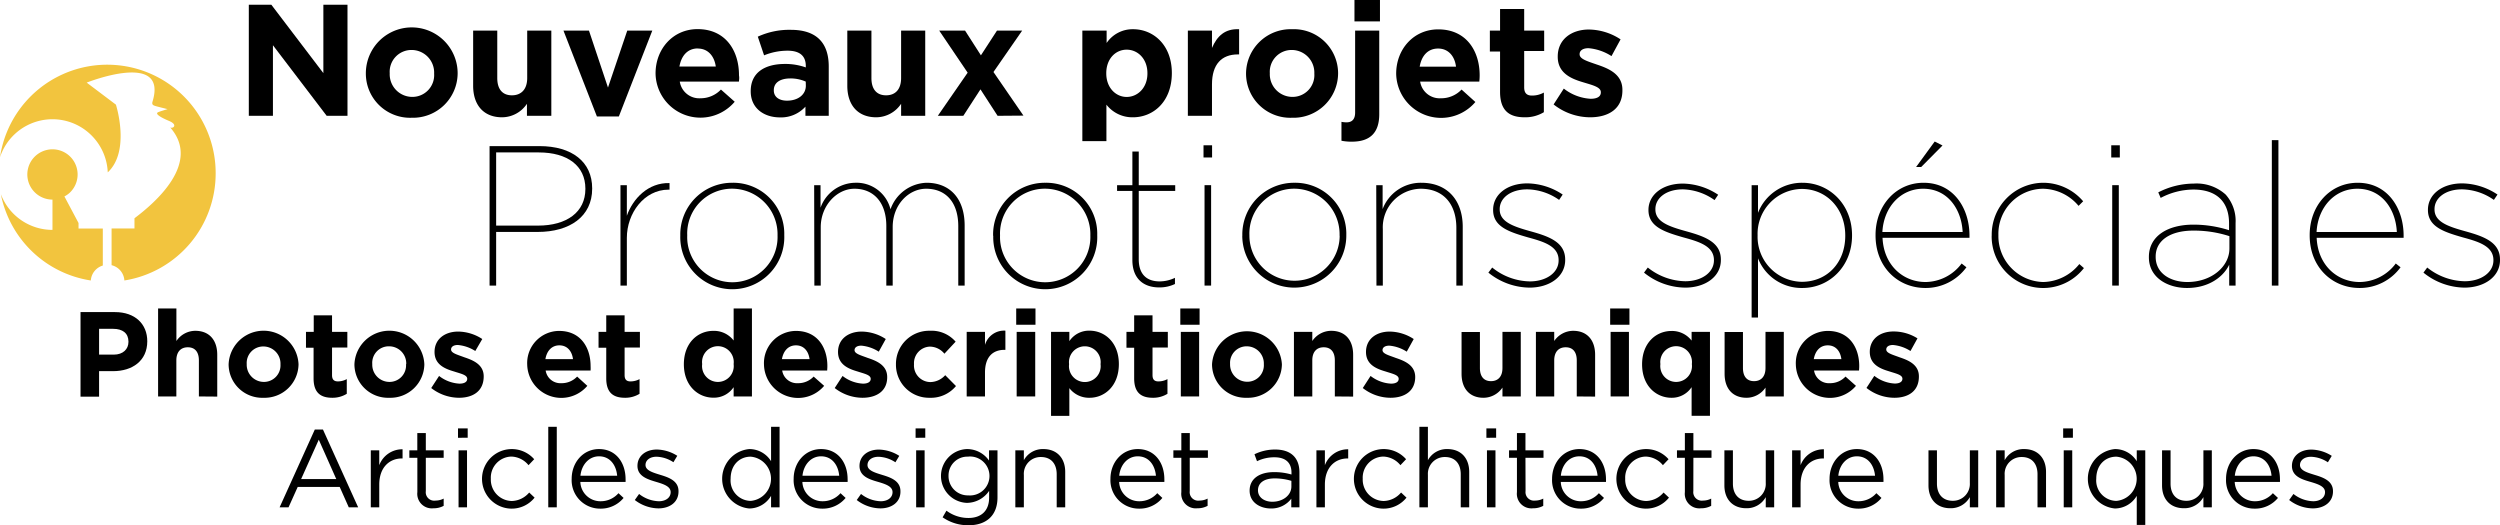 <svg xmlns="http://www.w3.org/2000/svg" viewBox="0 0 490.23 102.98"><defs><style>.cls-1{fill:#f2c43e;}</style></defs><g id="Layer_2" data-name="Layer 2"><g id="Layer_1-2" data-name="Layer 1"><path d="M64.06,22.71,53.52,8.87V22.71H48.79V.93h4.42l10.2,13.41V.93h4.73V22.71Z"/><path d="M80.74,23.09a8.67,8.67,0,0,1-9-8.62v-.06a9,9,0,0,1,18-.07v.07A8.76,8.76,0,0,1,80.74,23.09Zm4.39-8.68A4.43,4.43,0,0,0,80.74,9.8a4.27,4.27,0,0,0-4.32,4.54v.07A4.43,4.43,0,0,0,80.8,19a4.27,4.27,0,0,0,4.33-4.54Z"/><path d="M103.33,22.71V20.35A5.9,5.9,0,0,1,98.45,23c-3.58,0-5.67-2.36-5.67-6.19V6h4.73v9.3c0,2.24,1.06,3.39,2.87,3.39s3-1.15,3-3.39V6h4.73V22.71Z"/><path d="M121.35,22.84h-4.3L110.49,6h5l3.73,11.17L123,6h4.91Z"/><path d="M144.9,16H133.3a3.86,3.86,0,0,0,4.07,3.27,5.49,5.49,0,0,0,4-1.71l2.7,2.39a8.8,8.8,0,0,1-15.52-5.5v-.06c0-4.76,3.39-8.68,8.24-8.68,5.57,0,8.12,4.32,8.12,9v.06C145,15.31,144.93,15.59,144.9,16Zm-8.06-6.5c-2,0-3.23,1.4-3.61,3.55h7.13C140.08,11,138.83,9.52,136.84,9.52Z"/><path d="M157.94,22.71v-1.8a6.43,6.43,0,0,1-5,2.11c-3.14,0-5.73-1.8-5.73-5.1v-.06c0-3.64,2.77-5.32,6.72-5.32a12,12,0,0,1,4.08.68v-.28c0-2-1.21-3-3.58-3a12.25,12.25,0,0,0-4.6.91L148.6,7.19a14.75,14.75,0,0,1,6.48-1.34c5.16,0,7.43,2.68,7.43,7.19v9.67ZM158,16a7.37,7.37,0,0,0-3-.62c-2,0-3.26.81-3.26,2.3v.06c0,1.28,1.06,2,2.58,2,2.21,0,3.7-1.22,3.7-2.93Z"/><path d="M176.7,22.71V20.35A5.9,5.9,0,0,1,171.82,23c-3.58,0-5.67-2.36-5.67-6.19V6h4.73v9.3c0,2.24,1.06,3.39,2.87,3.39s2.95-1.15,2.95-3.39V6h4.73V22.71Z"/><path d="M195.62,22.71l-3.36-5.19-3.36,5.19h-5l5.85-8.46L184.17,6h5.07l3.11,4.85L195.5,6h4.94l-5.63,8.12,5.88,8.55Z"/><path d="M222.16,23a6.43,6.43,0,0,1-5.2-2.48v7.15h-4.72V6H217V8.43a6.15,6.15,0,0,1,5.2-2.7c3.89,0,7.59,3,7.59,8.61v.07C229.75,20,226.11,23,222.16,23ZM225,14.34c0-2.77-1.86-4.6-4.07-4.6s-4,1.83-4,4.6v.07c0,2.76,1.84,4.6,4,4.6s4.07-1.8,4.07-4.6Z"/><path d="M242.73,10.67c-3.15,0-5.07,1.9-5.07,5.88v6.16h-4.73V6h4.73V9.4c1-2.31,2.52-3.8,5.32-3.67v4.94Z"/><path d="M253.34,23.09a8.67,8.67,0,0,1-9-8.62v-.06a8.75,8.75,0,0,1,9.05-8.68,8.66,8.66,0,0,1,9,8.61v.07A8.75,8.75,0,0,1,253.34,23.09Zm4.39-8.68a4.44,4.44,0,0,0-4.39-4.61A4.28,4.28,0,0,0,249,14.34v.07A4.44,4.44,0,0,0,253.4,19a4.27,4.27,0,0,0,4.33-4.54Z"/><path d="M265.1,27.78a10.14,10.14,0,0,1-2.05-.18V23.89a5,5,0,0,0,1,.1c1,0,1.68-.53,1.68-1.93V6h4.73V22.43C270.45,26.1,268.59,27.78,265.1,27.78Zm.5-23.58V0h5V4.2Z"/><path d="M290.08,16h-11.6a3.87,3.87,0,0,0,4.07,3.27,5.49,5.49,0,0,0,4.05-1.71L289.31,20a8.81,8.81,0,0,1-15.53-5.5v-.06c0-4.76,3.39-8.68,8.25-8.68,5.57,0,8.12,4.32,8.12,9v.06A11,11,0,0,1,290.08,16ZM282,9.52c-2,0-3.24,1.4-3.61,3.55h7.12C285.26,11,284,9.52,282,9.52Z"/><path d="M299,23c-2.89,0-4.85-1.15-4.85-5v-7.9h-2V6h2V1.77h4.73V6h3.92v4h-3.92v7.13c0,1.08.47,1.61,1.52,1.61a4.75,4.75,0,0,0,2.34-.59V22A7,7,0,0,1,299,23Z"/><path d="M311.8,23a11.63,11.63,0,0,1-7.15-2.52l2-3.11a9.38,9.38,0,0,0,5.26,2c1.37,0,2-.49,2-1.24v-.06c0-1-1.62-1.37-3.45-1.93-2.34-.69-5-1.78-5-5v-.06c0-3.39,2.74-5.29,6.1-5.29a11.51,11.51,0,0,1,6.22,1.93L316,11a9.89,9.89,0,0,0-4.51-1.55c-1.15,0-1.74.5-1.74,1.15v.06c0,.93,1.59,1.37,3.39,2,2.33.78,5,1.9,5,4.95v.06C318.18,21.34,315.41,23,311.8,23Z"/><path d="M22.19,72.78H19.43v5H15.79V61.2h6.76c3.94,0,6.33,2.34,6.33,5.72v0C28.88,70.79,25.9,72.78,22.19,72.78Zm3-5.79c0-1.63-1.13-2.51-3-2.51H19.43v5.06h2.88c1.82,0,2.88-1.08,2.88-2.5Z"/><path d="M39,77.74V70.68c0-1.7-.8-2.58-2.17-2.58s-2.25.88-2.25,2.58v7.06H31V60.49h3.59v6.38a4.49,4.49,0,0,1,3.71-2c2.72,0,4.3,1.8,4.3,4.7v8.2Z"/><path d="M51.66,78a6.58,6.58,0,0,1-6.83-6.55v0a6.86,6.86,0,0,1,13.71,0v0A6.65,6.65,0,0,1,51.66,78ZM55,71.43a3.36,3.36,0,0,0-3.33-3.49,3.24,3.24,0,0,0-3.29,3.45v0a3.37,3.37,0,0,0,3.34,3.5A3.24,3.24,0,0,0,55,71.48Z"/><path d="M65.17,78c-2.19,0-3.68-.88-3.68-3.81v-6H60V65.08h1.52V61.84h3.59v3.24h3v3.07h-3v5.41c0,.83.35,1.23,1.16,1.23A3.69,3.69,0,0,0,68,74.34v2.88A5.3,5.3,0,0,1,65.17,78Z"/><path d="M76.33,78a6.58,6.58,0,0,1-6.83-6.55v0a6.86,6.86,0,0,1,13.71,0v0A6.66,6.66,0,0,1,76.33,78Zm3.33-6.6a3.36,3.36,0,0,0-3.33-3.49A3.24,3.24,0,0,0,73,71.39v0a3.37,3.37,0,0,0,3.33,3.5,3.24,3.24,0,0,0,3.29-3.45Z"/><path d="M90,78a8.91,8.91,0,0,1-5.44-1.91l1.54-2.37a7.09,7.09,0,0,0,4,1.51c1,0,1.52-.37,1.52-.94v0c0-.78-1.23-1-2.63-1.46-1.77-.52-3.78-1.35-3.78-3.81v0c0-2.57,2.08-4,4.63-4a8.78,8.78,0,0,1,4.73,1.46L93.2,68.83a7.54,7.54,0,0,0-3.43-1.18c-.87,0-1.32.38-1.32.88v0c0,.71,1.2,1,2.57,1.52,1.78.59,3.83,1.44,3.83,3.75v0C94.85,76.7,92.75,78,90,78Z"/><path d="M115.81,72.66H107a2.93,2.93,0,0,0,3.09,2.48,4.14,4.14,0,0,0,3.08-1.3l2,1.82a6.69,6.69,0,0,1-11.79-4.18v0a6.3,6.3,0,0,1,6.26-6.59c4.23,0,6.17,3.28,6.17,6.88v0A8.57,8.57,0,0,1,115.81,72.66Zm-6.12-4.94c-1.49,0-2.46,1.07-2.74,2.7h5.41C112.15,68.81,111.2,67.72,109.69,67.72Z"/><path d="M122.57,78c-2.2,0-3.69-.88-3.69-3.81v-6h-1.51V65.08h1.51V61.84h3.6v3.24h3v3.07h-3v5.41c0,.83.35,1.23,1.15,1.23a3.73,3.73,0,0,0,1.78-.45v2.88A5.32,5.32,0,0,1,122.57,78Z"/><path d="M143.86,77.74V75.92a4.63,4.63,0,0,1-4,2.06c-2.95,0-5.76-2.32-5.76-6.55v0c0-4.23,2.76-6.55,5.76-6.55a4.85,4.85,0,0,1,4,1.89V60.49h3.59V77.74Zm0-6.35a3.11,3.11,0,1,0-6.17,0v0a3.11,3.11,0,1,0,6.17,0Z"/><path d="M162.2,72.66h-8.82a2.94,2.94,0,0,0,3.1,2.48,4.12,4.12,0,0,0,3.07-1.3l2.06,1.82a6.69,6.69,0,0,1-11.8-4.18v0a6.31,6.31,0,0,1,6.27-6.59c4.23,0,6.16,3.28,6.16,6.88v0C162.24,72.12,162.22,72.33,162.2,72.66Zm-6.12-4.94c-1.49,0-2.46,1.07-2.75,2.7h5.42C158.53,68.81,157.59,67.72,156.08,67.72Z"/><path d="M169.12,78a8.91,8.91,0,0,1-5.44-1.91l1.54-2.37a7.09,7.09,0,0,0,4,1.51c1,0,1.52-.37,1.52-.94v0c0-.78-1.23-1-2.63-1.46-1.77-.52-3.78-1.35-3.78-3.81v0c0-2.57,2.08-4,4.63-4a8.78,8.78,0,0,1,4.73,1.46l-1.37,2.48a7.54,7.54,0,0,0-3.43-1.18c-.87,0-1.32.38-1.32.88v0c0,.71,1.2,1,2.57,1.52,1.78.59,3.83,1.44,3.83,3.75v0C174,76.7,171.86,78,169.12,78Z"/><path d="M182.28,78a6.47,6.47,0,0,1-6.59-6.55v0a6.5,6.5,0,0,1,6.64-6.59A6.24,6.24,0,0,1,187.39,67l-2.2,2.36a3.72,3.72,0,0,0-2.89-1.39,3.24,3.24,0,0,0-3.07,3.45v0a3.25,3.25,0,0,0,3.22,3.5,4,4,0,0,0,2.9-1.35l2.11,2.13A6.38,6.38,0,0,1,182.28,78Z"/><path d="M197,68.6c-2.38,0-3.85,1.44-3.85,4.46v4.68h-3.59V65.08h3.59v2.55a3.9,3.9,0,0,1,4-2.79V68.6Z"/><path d="M199.27,63.68V60.49h3.78v3.19Zm.09,14.06V65.08H203V77.74Z"/><path d="M213.64,78a4.85,4.85,0,0,1-3.95-1.89v5.44H206.1V65.08h3.59V66.9a4.63,4.63,0,0,1,3.95-2.06c3,0,5.76,2.32,5.76,6.55v0C219.4,75.66,216.64,78,213.64,78Zm2.17-6.59a3.11,3.11,0,1,0-6.17,0v0a3.11,3.11,0,1,0,6.17,0Z"/><path d="M226.09,78c-2.2,0-3.69-.88-3.69-3.81v-6h-1.51V65.08h1.51V61.84H226v3.24h3v3.07h-3v5.41c0,.83.35,1.23,1.15,1.23a3.73,3.73,0,0,0,1.78-.45v2.88A5.32,5.32,0,0,1,226.09,78Z"/><path d="M231.45,63.68V60.49h3.78v3.19Zm.1,14.06V65.08h3.59V77.74Z"/><path d="M244.5,78a6.58,6.58,0,0,1-6.83-6.55v0a6.86,6.86,0,0,1,13.7,0v0A6.65,6.65,0,0,1,244.5,78Zm3.33-6.6a3.36,3.36,0,0,0-3.33-3.49,3.24,3.24,0,0,0-3.29,3.45v0a3.37,3.37,0,0,0,3.33,3.5,3.24,3.24,0,0,0,3.29-3.45Z"/><path d="M261.75,77.74V70.68c0-1.7-.81-2.58-2.18-2.58s-2.24.88-2.24,2.58v7.06h-3.6V65.08h3.6v1.79a4.48,4.48,0,0,1,3.71-2c2.72,0,4.3,1.8,4.3,4.7v8.2Z"/><path d="M272.66,78a8.86,8.86,0,0,1-5.43-1.91l1.53-2.37a7.12,7.12,0,0,0,4,1.51c1,0,1.51-.37,1.51-.94v0c0-.78-1.23-1-2.62-1.46-1.78-.52-3.79-1.35-3.79-3.81v0c0-2.57,2.08-4,4.64-4a8.77,8.77,0,0,1,4.72,1.46l-1.37,2.48a7.51,7.51,0,0,0-3.42-1.18c-.88,0-1.33.38-1.33.88v0c0,.71,1.21,1,2.58,1.52,1.77.59,3.83,1.44,3.83,3.75v0C277.51,76.7,275.4,78,272.66,78Z"/><path d="M294.62,77.74V76a4.51,4.51,0,0,1-3.72,2c-2.71,0-4.3-1.8-4.3-4.7v-8.2h3.6v7.06c0,1.7.8,2.58,2.17,2.58s2.25-.88,2.25-2.58V65.08h3.59V77.74Z"/><path d="M309.19,77.74V70.68c0-1.7-.8-2.58-2.17-2.58s-2.25.88-2.25,2.58v7.06h-3.59V65.08h3.59v1.79a4.51,4.51,0,0,1,3.72-2c2.71,0,4.3,1.8,4.3,4.7v8.2Z"/><path d="M315.74,63.68V60.49h3.78v3.19Zm.09,14.06V65.08h3.59V77.74Z"/><path d="M331.71,81.53V75.92A4.63,4.63,0,0,1,327.77,78c-3,0-5.77-2.32-5.77-6.55v0c0-4.23,2.76-6.55,5.77-6.55a4.84,4.84,0,0,1,3.94,1.89V65.08h3.6V81.53Zm.05-10.14a3.11,3.11,0,1,0-6.17,0v0a3.11,3.11,0,1,0,6.17,0Z"/><path d="M346.2,77.74V76a4.49,4.49,0,0,1-3.71,2c-2.72,0-4.31-1.8-4.31-4.7v-8.2h3.6v7.06c0,1.7.8,2.58,2.17,2.58s2.25-.88,2.25-2.58V65.08h3.59V77.74Z"/><path d="M364.54,72.66h-8.82a2.94,2.94,0,0,0,3.1,2.48,4.12,4.12,0,0,0,3.07-1.3l2.05,1.82a6.69,6.69,0,0,1-11.79-4.18v0a6.31,6.31,0,0,1,6.26-6.59c4.23,0,6.17,3.28,6.17,6.88v0C364.58,72.12,364.56,72.33,364.54,72.66Zm-6.13-4.94c-1.49,0-2.45,1.07-2.74,2.7h5.41C360.87,68.81,359.93,67.72,358.41,67.72Z"/><path d="M371.46,78A8.89,8.89,0,0,1,366,76.07l1.54-2.37a7.09,7.09,0,0,0,4,1.51c1,0,1.51-.37,1.51-.94v0c0-.78-1.23-1-2.62-1.46-1.77-.52-3.78-1.35-3.78-3.81v0c0-2.57,2.08-4,4.63-4A8.78,8.78,0,0,1,376,66.35l-1.37,2.48a7.58,7.58,0,0,0-3.43-1.18c-.88,0-1.32.38-1.32.88v0c0,.71,1.2,1,2.57,1.52,1.78.59,3.83,1.44,3.83,3.75v0C376.3,76.7,374.2,78,371.46,78Z"/><path d="M70.23,99.48H68.39l-1.78-4H58.38l-1.8,4H54.83l6.9-15.25h1.6ZM62.51,86.22l-3.46,7.72h6.89Z"/><path d="M74.37,99.48H72.71V88.3h1.66v2.92a4.82,4.82,0,0,1,4.57-3.12v1.8h-.13c-2.45,0-4.44,1.75-4.44,5.12Z"/><path d="M83.5,96.3a1.65,1.65,0,0,0,1.88,1.86A3.5,3.5,0,0,0,87,97.77v1.42a4.09,4.09,0,0,1-2,.48,2.85,2.85,0,0,1-3.16-3.16V89.77H80.27V88.3h1.56V84.92H83.5V88.3H87v1.47H83.5Z"/><path d="M89.81,85.85V84h1.9v1.83Zm.11,13.63V88.3h1.66V99.48Z"/><path d="M100.27,99.74a5.84,5.84,0,1,1,4.48-9.69l-1.11,1.17a4.5,4.5,0,0,0-3.39-1.69,4.13,4.13,0,0,0-4,4.35,4.18,4.18,0,0,0,4.11,4.36,4.6,4.6,0,0,0,3.41-1.66l1.06,1A5.73,5.73,0,0,1,100.27,99.74Z"/><path d="M107.51,99.48V83.69h1.67V99.48Z"/><path d="M117.76,98.29a4.62,4.62,0,0,0,3.52-1.58l1,.93a5.78,5.78,0,0,1-4.6,2.1,5.57,5.57,0,0,1-5.58-5.84c0-3.25,2.27-5.84,5.36-5.84,3.31,0,5.21,2.64,5.21,5.92a4.88,4.88,0,0,1,0,.52h-8.87A3.93,3.93,0,0,0,117.76,98.29Zm3.26-5c-.17-2-1.34-3.81-3.56-3.81-1.95,0-3.42,1.63-3.64,3.81Z"/><path d="M129.11,99.69a7.75,7.75,0,0,1-4.63-1.64l.84-1.19a6.57,6.57,0,0,0,3.87,1.43c1.35,0,2.32-.7,2.32-1.78v0c0-1.12-1.32-1.56-2.79-2C127,94,125,93.4,125,91.35v0c0-1.92,1.6-3.2,3.81-3.2a7.71,7.71,0,0,1,4,1.23l-.76,1.26a6.31,6.31,0,0,0-3.31-1.08c-1.31,0-2.16.69-2.16,1.62v0c0,1.06,1.39,1.47,2.88,1.93,1.73.52,3.59,1.19,3.59,3.2v0C133.09,98.46,131.34,99.69,129.11,99.69Z"/><path d="M151.2,99.48V97.23a5,5,0,0,1-4.28,2.48,5.85,5.85,0,0,1,0-11.65,5,5,0,0,1,4.28,2.38V83.69h1.67V99.48Zm-4-9.93c-2.16,0-3.93,1.6-3.93,4.33a4,4,0,0,0,3.93,4.34,4.35,4.35,0,0,0,0-8.67Z"/><path d="M161.3,98.29a4.63,4.63,0,0,0,3.52-1.58l1,.93a5.8,5.8,0,0,1-4.61,2.1,5.57,5.57,0,0,1-5.58-5.84c0-3.25,2.27-5.84,5.37-5.84,3.3,0,5.21,2.64,5.21,5.92a4.88,4.88,0,0,1,0,.52h-8.87A3.93,3.93,0,0,0,161.3,98.29Zm3.26-5c-.17-2-1.34-3.81-3.57-3.81-1.94,0-3.41,1.63-3.63,3.81Z"/><path d="M172.64,99.69A7.7,7.7,0,0,1,168,98.05l.84-1.19a6.52,6.52,0,0,0,3.87,1.43c1.34,0,2.31-.7,2.31-1.78v0c0-1.12-1.31-1.56-2.78-2-1.76-.5-3.7-1.1-3.7-3.15v0c0-1.92,1.6-3.2,3.8-3.2a7.72,7.72,0,0,1,4,1.23l-.76,1.26a6.34,6.34,0,0,0-3.31-1.08c-1.32,0-2.16.69-2.16,1.62v0c0,1.06,1.38,1.47,2.87,1.93,1.73.52,3.59,1.19,3.59,3.2v0C176.62,98.46,174.87,99.69,172.64,99.69Z"/><path d="M179.54,85.85V84h1.9v1.83Zm.11,13.63V88.3h1.66V99.48Z"/><path d="M189.92,103a8.74,8.74,0,0,1-5.08-1.56l.75-1.3a7.17,7.17,0,0,0,4.31,1.43c2.46,0,4.06-1.36,4.06-4V96.25a5.3,5.3,0,0,1-4.39,2.36,5.28,5.28,0,0,1,0-10.55,5.25,5.25,0,0,1,4.37,2.25v-2h1.66v9.23C195.6,101.14,193.36,103,189.92,103Zm0-13.45A3.69,3.69,0,0,0,186,93.31a3.77,3.77,0,0,0,3.87,3.83,3.82,3.82,0,1,0,0-7.61Z"/><path d="M200.77,99.48H199.1V88.3h1.67v1.94a4.22,4.22,0,0,1,3.83-2.18c2.7,0,4.28,1.82,4.28,4.48v6.94h-1.67V93c0-2.08-1.12-3.38-3.09-3.38a3.29,3.29,0,0,0-3.35,3.51Z"/><path d="M223.4,98.29a4.64,4.64,0,0,0,3.53-1.58l1,.93a5.76,5.76,0,0,1-4.6,2.1,5.57,5.57,0,0,1-5.58-5.84c0-3.25,2.27-5.84,5.36-5.84,3.31,0,5.21,2.64,5.21,5.92a4.88,4.88,0,0,1,0,.52h-8.86A3.91,3.91,0,0,0,223.4,98.29Zm3.27-5c-.18-2-1.34-3.81-3.57-3.81-1.95,0-3.42,1.63-3.63,3.81Z"/><path d="M233.3,96.3a1.66,1.66,0,0,0,1.88,1.86,3.48,3.48,0,0,0,1.62-.39v1.42a4.09,4.09,0,0,1-2,.48,2.85,2.85,0,0,1-3.15-3.16V89.77h-1.56V88.3h1.56V84.92h1.66V88.3h3.55v1.47H233.3Z"/><path d="M246.49,90.44l-.5-1.36a9.11,9.11,0,0,1,4.07-.93c3,0,4.75,1.55,4.75,4.49v6.84h-1.6V97.79a4.88,4.88,0,0,1-4,1.92c-2.08,0-4.17-1.16-4.17-3.5s1.94-3.63,4.77-3.63a11.9,11.9,0,0,1,3.44.47v-.38c0-2-1.23-3-3.33-3A7.71,7.71,0,0,0,246.49,90.44Zm.19,5.71c0,1.42,1.3,2.24,2.81,2.24,2.06,0,3.74-1.25,3.74-3V94.29a11.52,11.52,0,0,0-3.28-.48C247.85,93.81,246.68,94.72,246.68,96.15Z"/><path d="M259.8,99.48h-1.66V88.3h1.66v2.92a4.82,4.82,0,0,1,4.57-3.12v1.8h-.13c-2.45,0-4.44,1.75-4.44,5.12Z"/><path d="M271.24,99.74a5.84,5.84,0,1,1,4.48-9.69l-1.11,1.17a4.5,4.5,0,0,0-3.39-1.69,4.13,4.13,0,0,0-4,4.35,4.18,4.18,0,0,0,4.11,4.36,4.6,4.6,0,0,0,3.41-1.66l1.06,1A5.73,5.73,0,0,1,271.24,99.74Z"/><path d="M280,99.48h-1.67V83.69H280v6.55a4.22,4.22,0,0,1,3.82-2.18c2.7,0,4.28,1.82,4.28,4.48v6.94h-1.66V93c0-2.08-1.13-3.38-3.09-3.38A3.29,3.29,0,0,0,280,93.08Z"/><path d="M291.47,85.85V84h1.91v1.83Zm.11,13.63V88.3h1.67V99.48Z"/><path d="M299.15,96.3A1.66,1.66,0,0,0,301,98.16a3.5,3.5,0,0,0,1.62-.39v1.42a4.09,4.09,0,0,1-2,.48,2.85,2.85,0,0,1-3.16-3.16V89.77h-1.55V88.3h1.55V84.92h1.67V88.3h3.54v1.47h-3.54Z"/><path d="M310,98.29a4.64,4.64,0,0,0,3.53-1.58l1,.93a5.76,5.76,0,0,1-4.6,2.1,5.57,5.57,0,0,1-5.58-5.84c0-3.25,2.27-5.84,5.36-5.84,3.31,0,5.21,2.64,5.21,5.92a4.88,4.88,0,0,1,0,.52h-8.86A3.91,3.91,0,0,0,310,98.29Zm3.27-5c-.18-2-1.34-3.81-3.57-3.81-2,0-3.42,1.63-3.63,3.81Z"/><path d="M322.71,99.74a5.84,5.84,0,1,1,4.48-9.69l-1.11,1.17a4.5,4.5,0,0,0-3.39-1.69,4.13,4.13,0,0,0-4,4.35,4.18,4.18,0,0,0,4.11,4.36,4.58,4.58,0,0,0,3.41-1.66l1.06,1A5.73,5.73,0,0,1,322.71,99.74Z"/><path d="M332.05,96.3a1.66,1.66,0,0,0,1.88,1.86,3.5,3.5,0,0,0,1.62-.39v1.42a4.09,4.09,0,0,1-2,.48,2.85,2.85,0,0,1-3.16-3.16V89.77h-1.55V88.3h1.55V84.92h1.67V88.3h3.55v1.47h-3.55Z"/><path d="M346.25,88.3h1.65V99.48h-1.65v-2a4.24,4.24,0,0,1-3.82,2.18c-2.71,0-4.29-1.81-4.29-4.47V88.3h1.67v6.53c0,2.07,1.12,3.37,3.09,3.37a3.3,3.3,0,0,0,3.35-3.5Z"/><path d="M353.08,99.48h-1.66V88.3h1.66v2.92a4.81,4.81,0,0,1,4.57-3.12v1.8h-.13c-2.45,0-4.44,1.75-4.44,5.12Z"/><path d="M364.41,98.29a4.64,4.64,0,0,0,3.53-1.58l1,.93a5.76,5.76,0,0,1-4.6,2.1,5.57,5.57,0,0,1-5.58-5.84c0-3.25,2.27-5.84,5.36-5.84,3.31,0,5.21,2.64,5.21,5.92a4.88,4.88,0,0,1,0,.52h-8.86A3.91,3.91,0,0,0,364.41,98.29Zm3.27-5c-.18-2-1.34-3.81-3.57-3.81-1.95,0-3.42,1.63-3.63,3.81Z"/><path d="M386.27,88.3h1.64V99.48h-1.64v-2a4.27,4.27,0,0,1-3.83,2.18c-2.7,0-4.28-1.81-4.28-4.47V88.3h1.66v6.53c0,2.07,1.13,3.37,3.1,3.37a3.3,3.3,0,0,0,3.35-3.5Z"/><path d="M393.1,99.48h-1.67V88.3h1.67v1.94a4.22,4.22,0,0,1,3.82-2.18c2.71,0,4.29,1.82,4.29,4.48v6.94h-1.67V93c0-2.08-1.12-3.38-3.09-3.38a3.29,3.29,0,0,0-3.35,3.51Z"/><path d="M404.57,85.85V84h1.91v1.83Zm.11,13.63V88.3h1.67V99.48Z"/><path d="M419,102.93v-5.7a5,5,0,0,1-4.28,2.48,5.85,5.85,0,0,1,0-11.65A5,5,0,0,1,419,90.44V88.3h1.67v14.63Zm-4-13.38c-2.17,0-3.94,1.6-3.94,4.33A4,4,0,0,0,415,98.22a4.35,4.35,0,0,0,0-8.67Z"/><path d="M432.07,88.3h1.65V99.48h-1.65v-2a4.24,4.24,0,0,1-3.82,2.18c-2.71,0-4.29-1.81-4.29-4.47V88.3h1.67v6.53c0,2.07,1.12,3.37,3.09,3.37a3.3,3.3,0,0,0,3.35-3.5Z"/><path d="M442.17,98.29a4.63,4.63,0,0,0,3.52-1.58l1,.93a5.79,5.79,0,0,1-4.61,2.1,5.56,5.56,0,0,1-5.57-5.84c0-3.25,2.27-5.84,5.36-5.84,3.31,0,5.21,2.64,5.21,5.92a4.88,4.88,0,0,1,0,.52h-8.87A3.93,3.93,0,0,0,442.17,98.29Zm3.26-5c-.17-2-1.34-3.81-3.56-3.81-1.95,0-3.42,1.63-3.64,3.81Z"/><path d="M453.52,99.69a7.72,7.72,0,0,1-4.63-1.64l.84-1.19a6.52,6.52,0,0,0,3.87,1.43c1.34,0,2.32-.7,2.32-1.78v0c0-1.12-1.32-1.56-2.79-2-1.75-.5-3.7-1.1-3.7-3.15v0c0-1.92,1.6-3.2,3.81-3.2a7.71,7.71,0,0,1,4,1.23l-.76,1.26a6.34,6.34,0,0,0-3.31-1.08c-1.32,0-2.16.69-2.16,1.62v0c0,1.06,1.38,1.47,2.88,1.93,1.73.52,3.59,1.19,3.59,3.2v0C457.5,98.46,455.74,99.69,453.52,99.69Z"/><path d="M96,28.65h9.77c6.4,0,10.35,3.09,10.35,8.28V37c0,5.47-4.41,8.48-10.67,8.48H97.29V56H96Zm9.49,15.59c5.67,0,9.3-2.66,9.3-7.19V37c0-4.49-3.51-7.11-9.14-7.11H97.29V44.24Z"/><path d="M121.67,36.31h1.25v6c1.18-3.36,4.19-6.53,8.37-6.41v1.29h-.2c-4.77,0-8.17,4.61-8.17,9.46V56h-1.25Z"/><path d="M133.4,46.24v-.08a10.14,10.14,0,0,1,10.23-10.32,10,10,0,0,1,10.16,10.24v.08a10.2,10.2,0,1,1-20.39.08Zm19.07,0v-.08A8.94,8.94,0,0,0,143.56,37a8.79,8.79,0,0,0-8.8,9.11v.08a8.86,8.86,0,1,0,17.71,0Z"/><path d="M159.65,36.31h1.25v4.42a7.33,7.33,0,0,1,6.72-4.89,6.87,6.87,0,0,1,7,5.2,7.75,7.75,0,0,1,7.07-5.2c4.5,0,7.47,3,7.47,8.4V56h-1.25V44.36c0-4.77-2.51-7.35-6.3-7.35-3.36,0-6.56,3.05-6.56,7.51V56h-1.25V44.32c0-4.69-2.54-7.31-6.25-7.31-3.44,0-6.61,3.29-6.61,7.54V56h-1.25Z"/><path d="M194.74,46.24v-.08A10.14,10.14,0,0,1,205,35.84a10,10,0,0,1,10.16,10.24v.08a10.2,10.2,0,1,1-20.39.08Zm19.07,0v-.08A8.93,8.93,0,0,0,204.9,37a8.79,8.79,0,0,0-8.8,9.11v.08a8.86,8.86,0,1,0,17.71,0Z"/><path d="M222.05,51V37.44h-3V36.31h3v-6.6h1.25v6.6h7.15v1.13H223.3V50.85c0,2.89,1.52,4.33,4.1,4.33a7,7,0,0,0,3-.7v1.21a7,7,0,0,1-3.09.67C224.12,56.36,222.05,54.52,222.05,51Z"/><path d="M236,28.49h1.68v2.39H236Zm.2,7.82h1.29V56h-1.29Z"/><path d="M243.61,46.24v-.08a10.14,10.14,0,0,1,10.24-10.32A10,10,0,0,1,264,46.08v.08a10.2,10.2,0,1,1-20.4.08Zm19.07,0v-.08A8.93,8.93,0,0,0,253.77,37,8.79,8.79,0,0,0,245,46.12v.08a8.85,8.85,0,1,0,17.7,0Z"/><path d="M269.87,36.31h1.25V41a8,8,0,0,1,7.58-5.16c5.2,0,8.13,3.52,8.13,8.64V56h-1.25V44.67c0-4.57-2.46-7.66-7-7.66a7.56,7.56,0,0,0-7.42,7.9V56h-1.25Z"/><path d="M291.86,53.46l.75-1A12,12,0,0,0,300,55.18c3.17,0,5.63-1.68,5.63-4.1V51c0-2.77-3-3.63-6-4.45-3.67-1.06-6.84-2.07-6.84-5.36v-.07c0-2.93,2.7-5.16,6.72-5.16a12.76,12.76,0,0,1,6.92,2.19l-.7,1.05a11.17,11.17,0,0,0-6.25-2.07c-3.25,0-5.4,1.68-5.4,3.87v.08c0,2.46,2.78,3.36,6,4.26,3.6,1,6.84,2.11,6.84,5.55V51c0,3.25-3.05,5.4-7,5.4A13,13,0,0,1,291.86,53.46Z"/><path d="M322.38,53.46l.74-1a12.08,12.08,0,0,0,7.35,2.69c3.16,0,5.62-1.68,5.62-4.1V51c0-2.77-3-3.63-6-4.45-3.68-1.06-6.84-2.07-6.84-5.36v-.07C323.28,38.19,326,36,330,36a12.81,12.81,0,0,1,6.92,2.19l-.71,1.05A11.17,11.17,0,0,0,330,37.13c-3.25,0-5.39,1.68-5.39,3.87v.08c0,2.46,2.77,3.36,6,4.26,3.6,1,6.84,2.11,6.84,5.55V51c0,3.25-3.05,5.4-7,5.4A13,13,0,0,1,322.38,53.46Z"/><path d="M343.48,36.31h1.25v5.43a9.26,9.26,0,0,1,8.71-5.9c5.32,0,9.73,4.26,9.73,10.28v.08c0,6-4.41,10.27-9.73,10.27a9.17,9.17,0,0,1-8.71-5.82V62.26h-1.25Zm18.36,9.93v-.08c0-5.2-3.63-9.11-8.52-9.11a8.8,8.8,0,0,0-8.67,9.07v.08a8.82,8.82,0,0,0,8.67,9.06C358.29,55.26,361.84,51.51,361.84,46.24Z"/><path d="M367.78,46.16v-.08c0-5.78,4-10.24,9.42-10.24,5.94,0,9,5.08,9,10.36v.43H369.15c.23,5.35,4,8.67,8.44,8.67a8.94,8.94,0,0,0,7.07-3.63l.94.74a9.88,9.88,0,0,1-8.05,4.06C372.23,56.47,367.78,52.45,367.78,46.16Zm17.08-.67c-.2-4.3-2.82-8.48-7.74-8.48-4.46,0-7.74,3.64-8,8.48Zm-5.48-17.74,1.53.78-4.18,4.22h-1Z"/><path d="M390.56,46.2v-.08a10.17,10.17,0,0,1,10.08-10.28,10.3,10.3,0,0,1,7.85,3.63l-.9.9a9.29,9.29,0,0,0-7-3.36,8.84,8.84,0,0,0-8.72,9.07v.08a9,9,0,0,0,8.8,9.14,9.3,9.3,0,0,0,7.07-3.52l.9.79a10.11,10.11,0,0,1-18.09-6.37Z"/><path d="M414,28.49h1.68v2.39H414Zm.19,7.82h1.29V56h-1.29Z"/><path d="M421.38,50.46v-.08c0-4.11,3.71-6.33,8.72-6.33a22.91,22.91,0,0,1,7,1.09V43.81c0-4.45-2.66-6.64-7-6.64a13.85,13.85,0,0,0-6.41,1.64l-.47-1.09A15.33,15.33,0,0,1,430.17,36a8.5,8.5,0,0,1,6.26,2.15,7.74,7.74,0,0,1,1.95,5.58V56h-1.25V51.9c-1,2.15-3.75,4.57-8.28,4.57C425.05,56.47,421.38,54.44,421.38,50.46Zm15.79-1.72V46.31a22.46,22.46,0,0,0-7.11-1.09c-4.34,0-7.35,1.84-7.35,5.08v.08c0,3.24,2.93,4.92,6.21,4.92C433.69,55.3,437.17,52.25,437.17,48.74Z"/><path d="M445.49,27.48h1.29V56h-1.29Z"/><path d="M452.91,46.16v-.08c0-5.78,4-10.24,9.42-10.24,5.94,0,9,5.08,9,10.36v.43H454.28c.23,5.35,4,8.67,8.44,8.67a8.92,8.92,0,0,0,7.07-3.63l.94.74a9.87,9.87,0,0,1-8.05,4.06C457.37,56.47,452.91,52.45,452.91,46.16ZM470,45.49c-.2-4.3-2.82-8.48-7.74-8.48-4.45,0-7.74,3.64-8,8.48Z"/><path d="M475.22,53.46l.74-1a12.08,12.08,0,0,0,7.35,2.69c3.16,0,5.63-1.68,5.63-4.1V51c0-2.77-3-3.63-6-4.45-3.68-1.06-6.84-2.07-6.84-5.36v-.07c0-2.93,2.69-5.16,6.72-5.16a12.76,12.76,0,0,1,6.92,2.19l-.71,1.05a11.14,11.14,0,0,0-6.25-2.07c-3.24,0-5.39,1.68-5.39,3.87v.08c0,2.46,2.77,3.36,6,4.26,3.59,1,6.84,2.11,6.84,5.55V51c0,3.25-3.05,5.4-7,5.4A13,13,0,0,1,475.22,53.46Z"/><path class="cls-1" d="M20.16,52.07V44.81H15.4V43.73l-2.77-5.21a4.79,4.79,0,0,0,1.09-.77,4.93,4.93,0,1,0-3.43,1.39v5.94a10.82,10.82,0,0,1-10.12-7A21.26,21.26,0,0,0,17.81,55,3.29,3.29,0,0,1,20.16,52.07Z"/><path class="cls-1" d="M42.29,34A21.26,21.26,0,0,0,0,30.83a10.83,10.83,0,0,1,18.05-4.17,10.86,10.86,0,0,1,3.08,7.14c4.51-4.22,1.6-13.28,1.6-13.28L17,16.2S33,9.83,29.91,19.92c-.18.6.13.73.54.86.21.08,2.41.62,2.41.62s-1.51.44-1.88.62c-.55.26.21.87,2.18,1.7,1.81.76.75,1.57.21,1.27,6.17,7-3.08,14.86-7,17.81v2H21.88V52a3.29,3.29,0,0,1,2.51,3A21.26,21.26,0,0,0,42.29,34Z"/></g></g></svg>